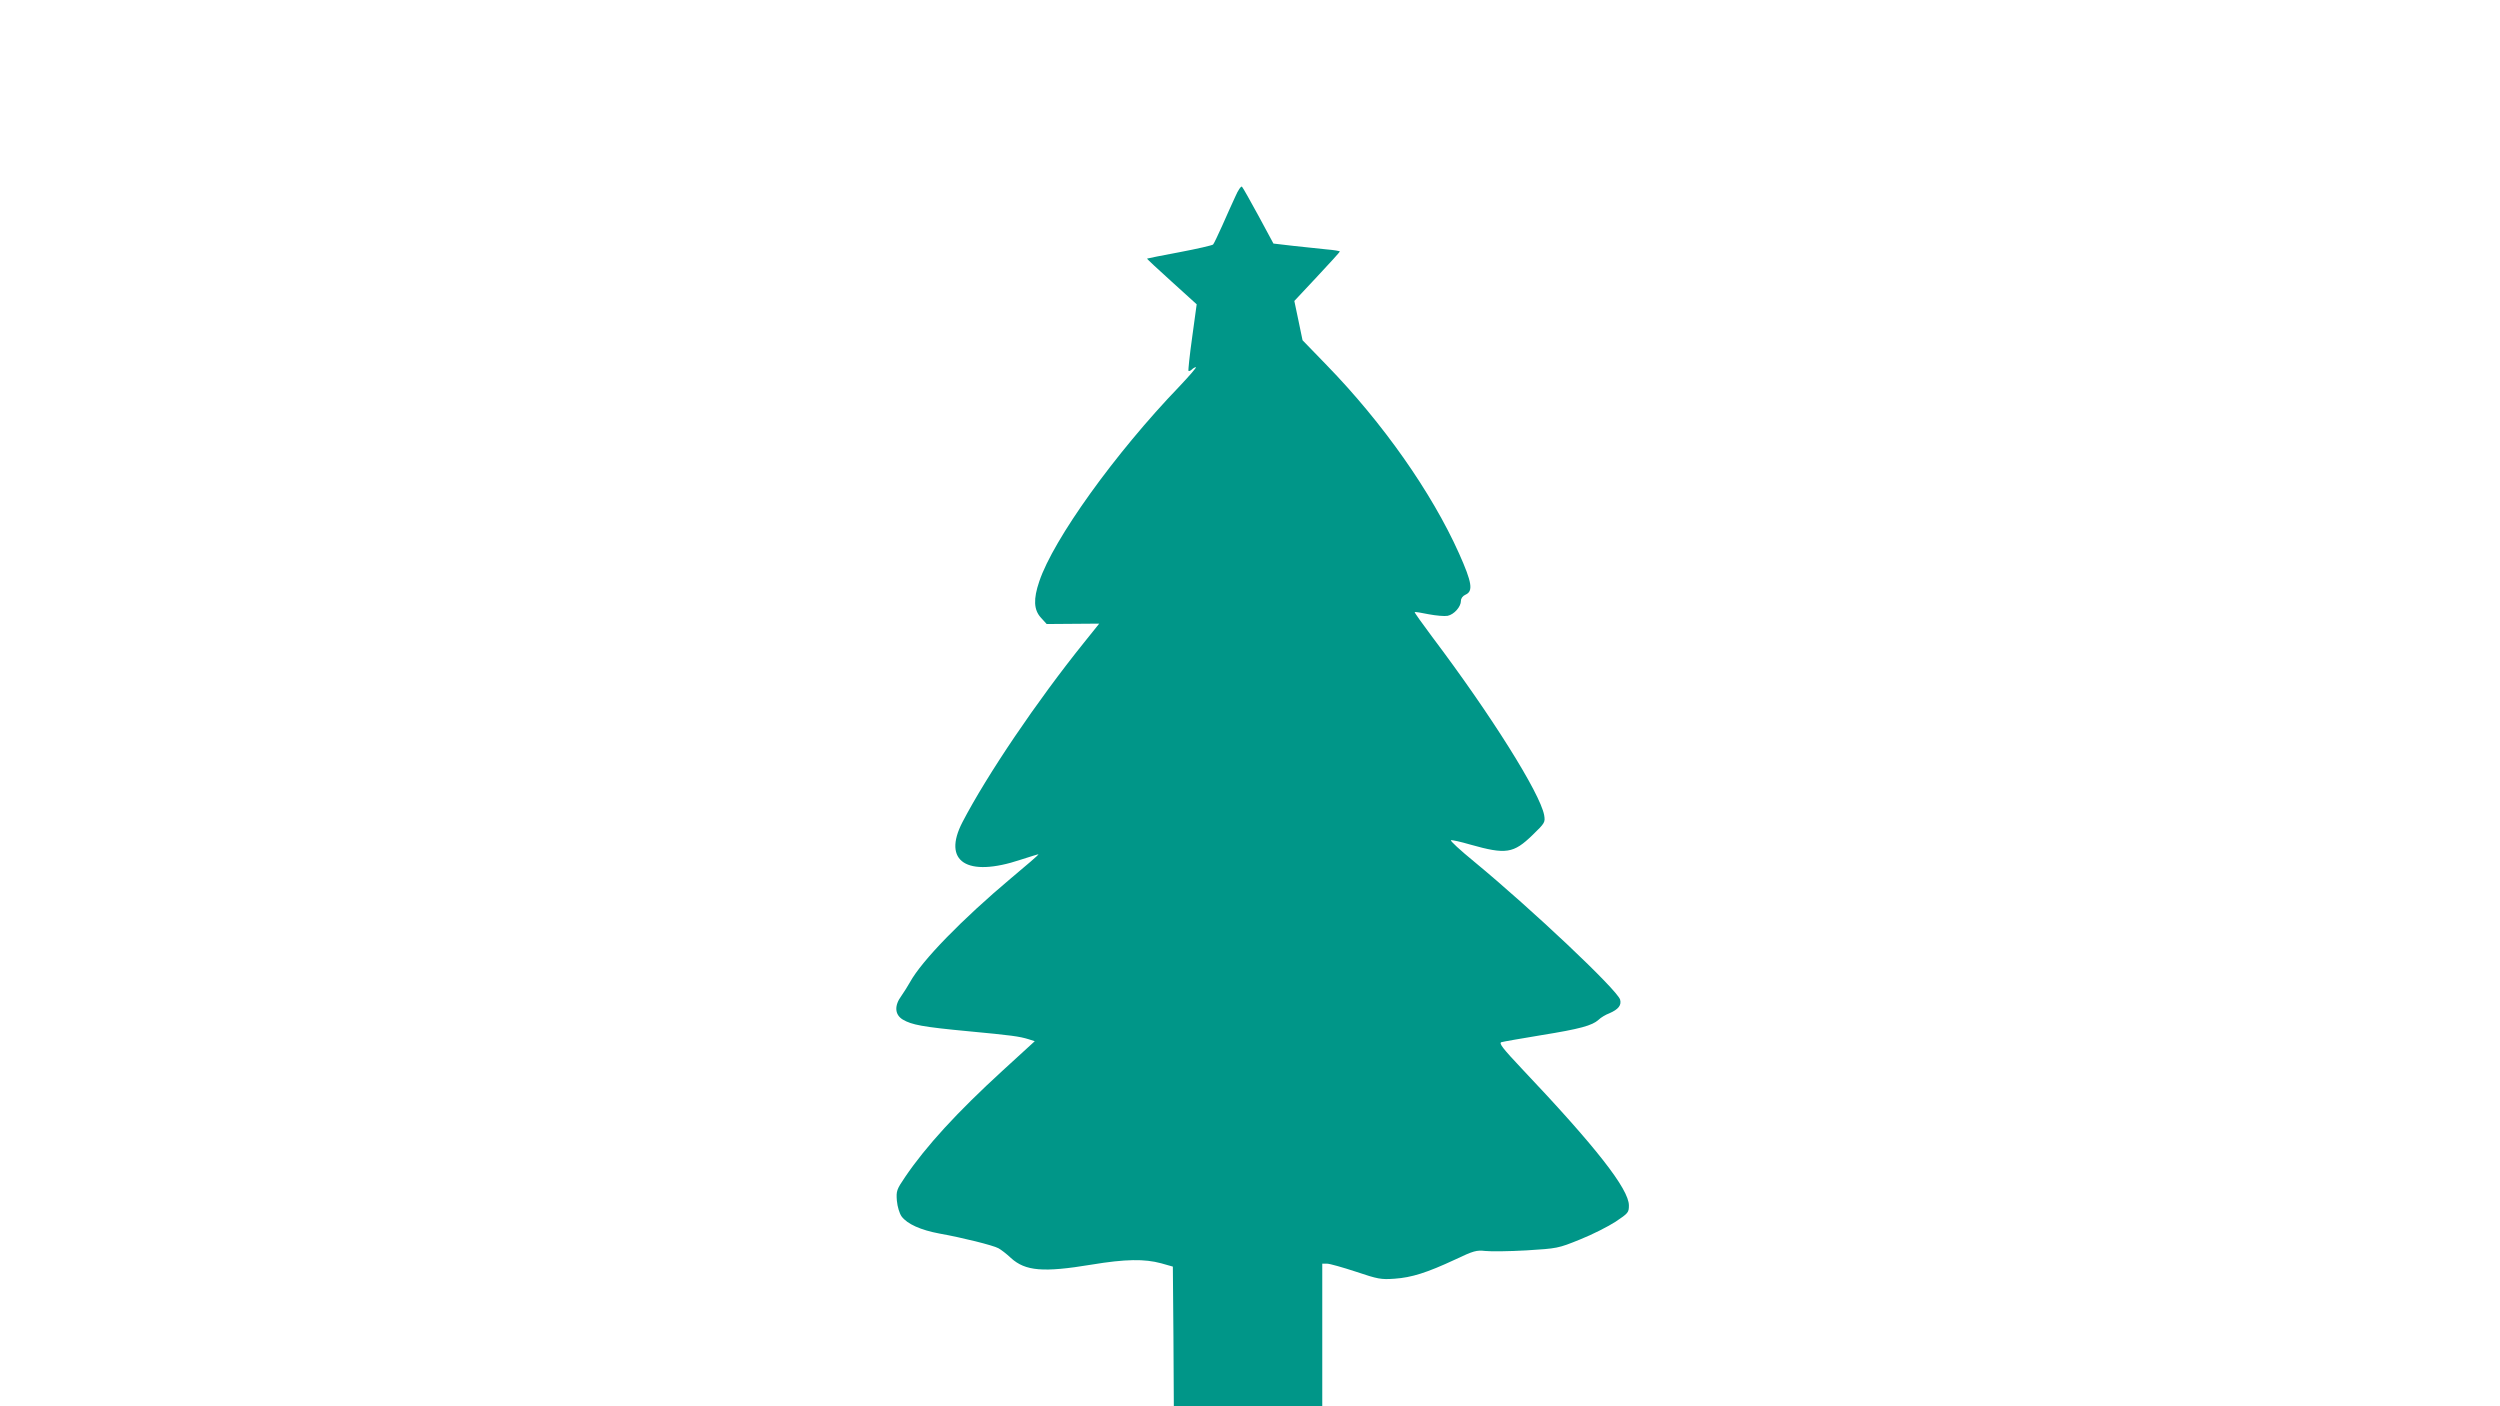 <?xml version="1.0" standalone="no"?>
<!DOCTYPE svg PUBLIC "-//W3C//DTD SVG 20010904//EN"
 "http://www.w3.org/TR/2001/REC-SVG-20010904/DTD/svg10.dtd">
<svg version="1.0" xmlns="http://www.w3.org/2000/svg"
 width="1280pt" height="720pt" viewBox="0 0 1280 720"
 preserveAspectRatio="xMidYMid meet">
<g transform="translate(0,720) scale(0.1,-0.1)"
fill="#009688" stroke="none">
<path d="M6325 6194 c-15 -32 -45 -99 -67 -149 -22 -49 -43 -93 -47 -97 -4 -4
-81 -22 -171 -39 -91 -17 -166 -32 -167 -33 -2 -1 55 -54 126 -118 l128 -116
-23 -168 c-13 -92 -21 -170 -19 -173 3 -2 11 1 17 7 7 7 16 12 21 12 5 0 -33
-44 -84 -98 -331 -344 -646 -784 -718 -999 -31 -91 -28 -145 8 -185 l30 -33
134 1 135 1 -77 -96 c-243 -302 -497 -678 -623 -920 -105 -202 22 -285 297
-193 50 16 91 29 92 28 2 -2 -61 -56 -140 -122 -251 -211 -457 -422 -518 -533
-11 -20 -31 -51 -44 -70 -37 -50 -34 -96 7 -121 45 -27 102 -38 336 -60 222
-21 260 -26 309 -41 l31 -10 -164 -150 c-234 -214 -393 -388 -499 -544 -44
-65 -47 -72 -43 -123 3 -31 13 -64 24 -80 29 -39 98 -70 195 -88 113 -20 274
-60 301 -75 13 -7 42 -29 64 -50 74 -67 165 -75 412 -34 175 29 272 30 357 7
l60 -17 3 -358 2 -357 380 0 380 0 0 365 0 365 25 0 c13 0 80 -19 147 -41 113
-38 129 -41 198 -36 88 6 166 31 310 98 95 45 109 49 155 44 27 -3 122 -2 210
3 158 10 162 10 275 56 63 25 145 67 182 91 64 43 68 47 68 83 0 84 -170 301
-548 700 -98 104 -119 131 -105 136 10 3 102 19 205 36 198 32 260 49 293 79
11 11 36 26 55 33 46 20 63 41 55 70 -16 51 -449 460 -748 707 -71 58 -124
107 -118 109 6 2 50 -8 98 -22 184 -52 222 -46 320 49 64 62 65 65 59 102 -21
112 -270 510 -573 912 -51 68 -92 126 -90 127 2 2 34 -3 72 -11 37 -7 81 -11
97 -8 33 7 68 46 68 77 0 12 9 25 23 31 41 18 34 62 -33 212 -140 312 -390
668 -678 964 l-123 127 -21 101 -21 100 116 124 c65 69 117 127 117 129 0 3
-30 8 -67 11 -38 4 -114 12 -170 18 l-103 12 -76 141 c-42 77 -80 145 -85 150
-4 5 -20 -17 -34 -50z"/>
</g>
</svg>
